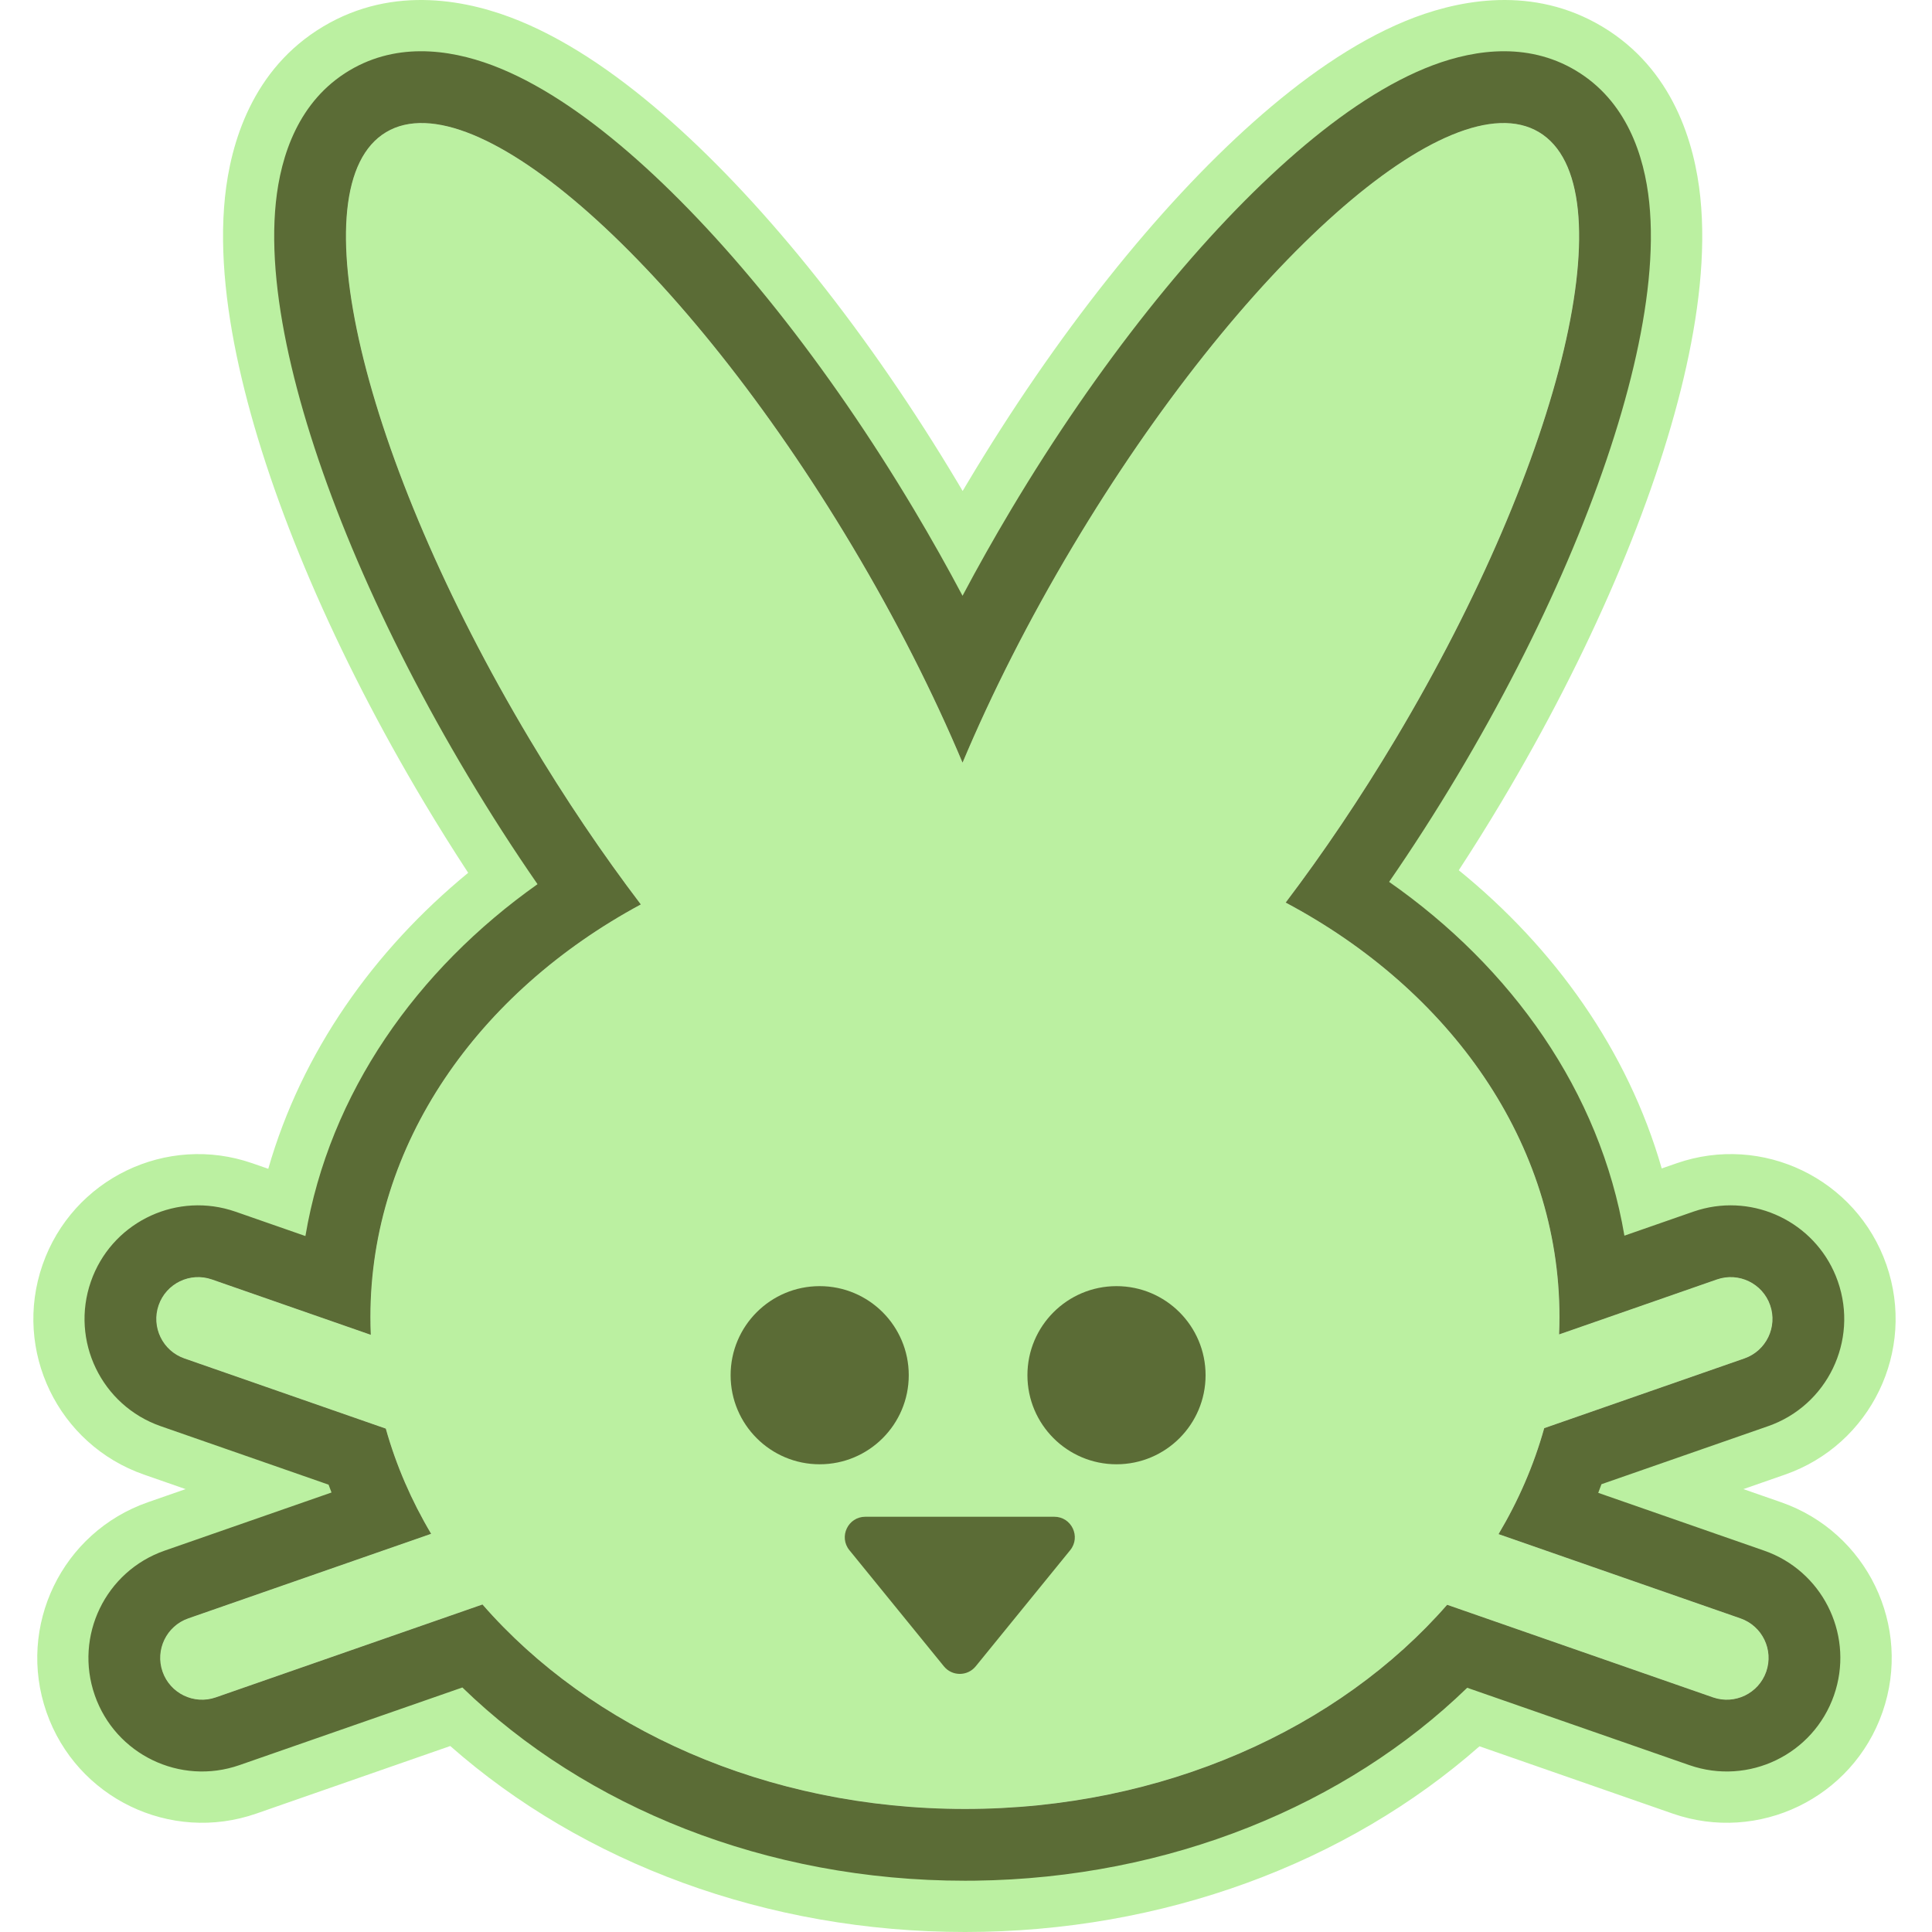 <svg xmlns="http://www.w3.org/2000/svg" fill="none" viewBox="0 0 200 200" height="200" width="200">
<path fill="#BBF0A1" d="M111.053 56.547C128.476 27.362 150.083 8.169 159.313 13.677C168.541 19.188 161.898 47.314 144.475 76.5C140.815 82.631 136.969 88.321 133.093 93.434C150.141 102.491 161.437 118.318 161.437 136.329C161.437 136.934 161.422 137.537 161.397 138.138L177.73 132.448C179.988 131.661 182.458 132.853 183.244 135.111C184.031 137.369 182.838 139.838 180.58 140.625L159.857 147.845C158.784 151.685 157.186 155.358 155.13 158.811L180.176 167.534C182.434 168.321 183.627 170.79 182.84 173.048C182.054 175.306 179.585 176.499 177.327 175.713L149.808 166.128C138.629 178.931 120.436 187.264 99.89 187.264C79.328 187.264 61.121 178.918 49.944 166.097L22.338 175.713C20.08 176.499 17.612 175.306 16.825 173.048C16.038 170.79 17.232 168.321 19.49 167.534L44.628 158.778C42.59 155.348 41.005 151.701 39.936 147.889L19.086 140.625C16.828 139.838 15.635 137.369 16.422 135.111C17.209 132.853 19.677 131.661 21.935 132.448L38.383 138.178C38.356 137.565 38.343 136.948 38.343 136.329C38.343 118.443 49.485 102.713 66.335 93.626C62.41 88.463 58.514 82.708 54.808 76.5C37.385 47.314 30.742 19.187 39.971 13.677C49.201 8.168 70.808 27.362 88.231 56.547C92.81 64.218 96.644 71.817 99.641 78.95C102.639 71.817 106.474 64.218 111.053 56.547Z"></path>
<path fill="#BBF0A1" d="M145.491 2.175C150.499 0.113 158.015 -1.534 165.159 2.352L165.85 2.745L165.852 2.747C173.198 7.133 175.435 14.836 176.014 20.397C176.623 26.241 175.804 32.74 174.292 39.14C171.233 52.092 164.61 67.636 155.42 83.03C153.978 85.445 152.505 87.799 151.012 90.087C160.937 98.152 168.507 108.734 172.021 120.958L173.552 120.425C182.446 117.327 192.177 122.019 195.28 130.923L195.281 130.925C198.38 139.823 193.68 149.55 184.783 152.651L184.78 152.652L180.474 154.152L184.375 155.511H184.377C193.278 158.613 197.975 168.343 194.877 177.239L194.876 177.241C191.775 186.139 182.048 190.838 173.151 187.741L173.15 187.74L153.156 180.776C139.448 192.845 120.437 200 99.902 200H99.901C79.349 200 60.322 192.834 46.611 180.747L26.538 187.74L26.536 187.741C17.639 190.838 7.912 186.139 4.811 177.241L4.81 177.239C1.71 168.338 6.415 158.611 15.312 155.511L19.213 154.152L14.908 152.652L14.906 152.651C6.008 149.55 1.308 139.822 4.407 130.925L4.408 130.923C7.511 122.022 17.239 117.327 26.134 120.425H26.136L27.771 120.994C31.242 108.888 38.692 98.391 48.466 90.353C46.913 87.982 45.383 85.539 43.885 83.03C34.695 67.635 28.071 52.091 25.013 39.139C23.501 32.739 22.683 26.241 23.291 20.397C23.871 14.836 26.109 7.132 33.455 2.746C40.802 -1.64 48.645 0.046 53.815 2.175C59.248 4.412 64.58 8.217 69.496 12.584C79.445 21.422 89.986 34.628 99.176 50.022C99.337 50.291 99.494 50.561 99.653 50.829C99.812 50.561 99.97 50.291 100.131 50.022C109.321 34.628 119.861 21.422 129.81 12.584C134.726 8.217 140.058 4.412 145.491 2.175ZM159.324 13.68C150.094 8.171 128.488 27.364 111.064 56.55L110.214 57.987C106.008 65.168 102.463 72.265 99.653 78.952C96.843 72.265 93.297 65.168 89.092 57.987L88.242 56.55C70.819 27.364 49.212 8.171 39.983 13.68C30.754 19.19 37.396 47.316 54.819 76.502C58.525 82.71 62.422 88.466 66.347 93.628C49.496 102.715 38.355 118.445 38.355 136.331C38.355 136.95 38.368 137.567 38.394 138.181L21.946 132.45C19.689 131.664 17.22 132.856 16.433 135.113C15.647 137.371 16.84 139.84 19.098 140.627L39.947 147.892C41.016 151.703 42.602 155.35 44.64 158.78L19.502 167.536C17.244 168.323 16.05 170.792 16.836 173.05C17.599 175.238 19.939 176.426 22.137 175.783L22.349 175.715L49.956 166.099C60.958 178.72 78.772 187.004 98.939 187.26L99.902 187.266C120.447 187.266 138.64 178.933 149.819 166.13L177.339 175.715C179.526 176.476 181.911 175.381 182.773 173.259L182.852 173.05C183.638 170.793 182.445 168.323 180.188 167.536L155.142 158.813C157.197 155.36 158.796 151.687 159.868 147.847L180.592 140.627C182.849 139.84 184.042 137.371 183.256 135.113C182.469 132.855 180 131.664 177.742 132.45L161.408 138.14C161.433 137.54 161.448 136.936 161.448 136.331C161.448 118.32 150.152 102.493 133.104 93.436C136.738 88.643 140.345 83.342 143.797 77.646L144.487 76.502C161.909 47.317 168.552 19.191 159.324 13.68Z"></path>
<path fill="#5B6C36" d="M147.5 7.08C151.873 5.279 157.508 4.234 162.626 7.017L163.12 7.299L163.121 7.3C168.368 10.433 170.221 16.09 170.727 20.945C171.249 25.965 170.558 31.817 169.117 37.918C166.214 50.21 159.844 65.247 150.854 80.307C148.566 84.139 146.202 87.81 143.801 91.292C156.483 100.155 165.628 112.986 168.158 127.916L175.287 125.433L175.863 125.249C181.638 123.56 187.779 126.521 190.046 132.1L190.259 132.667V132.668C192.395 138.799 189.157 145.503 183.026 147.64H183.024L165.783 153.645C165.674 153.944 165.563 154.242 165.449 154.538L182.62 160.52L183.187 160.733C188.951 163.075 191.924 169.553 189.855 175.492V175.493C187.718 181.624 181.016 184.862 174.885 182.727H174.884L151.884 174.717C139.324 186.893 121.045 194.431 100.943 194.686L99.891 194.692C79.358 194.692 60.645 187.094 47.865 174.687L24.782 182.727H24.781C18.65 184.862 11.947 181.624 9.811 175.493V175.492C7.675 169.359 10.916 162.656 17.047 160.52L34.318 154.503C34.214 154.233 34.112 153.962 34.012 153.691L16.643 147.64H16.642C10.51 145.503 7.272 138.799 9.408 132.668V132.667C11.478 126.725 17.835 123.503 23.802 125.249L24.379 125.433L31.616 127.955C34.115 113.14 43.128 100.391 55.644 91.53C53.187 87.978 50.769 84.226 48.43 80.307C39.439 65.247 33.069 50.209 30.166 37.917C28.725 31.816 28.035 25.964 28.558 20.944C29.064 16.088 30.918 10.432 36.164 7.299L36.658 7.017C41.776 4.233 47.411 5.279 51.784 7.08C56.452 9.002 61.274 12.385 65.962 16.549C75.404 24.937 85.619 37.68 94.61 52.74C96.395 55.732 98.074 58.718 99.642 61.676C101.209 58.717 102.889 55.732 104.675 52.74C113.666 37.68 123.88 24.937 133.323 16.549C138.01 12.385 142.833 9.002 147.5 7.08ZM159.313 13.678C150.083 8.169 128.476 27.362 111.053 56.547C106.474 64.218 102.639 71.817 99.642 78.95C96.644 71.817 92.811 64.218 88.231 56.547C70.808 27.362 49.201 8.168 39.972 13.678C30.743 19.188 37.385 47.314 54.808 76.5C58.514 82.708 62.411 88.463 66.336 93.626C49.485 102.713 38.344 118.443 38.344 136.329C38.344 136.948 38.356 137.565 38.383 138.179L21.935 132.448C19.677 131.661 17.209 132.853 16.422 135.111C15.636 137.369 16.829 139.838 19.086 140.625L39.936 147.89C41.005 151.701 42.59 155.348 44.629 158.778L19.491 167.534C17.233 168.321 16.039 170.79 16.825 173.048C17.612 175.306 20.08 176.499 22.338 175.713L49.945 166.097C61.122 178.918 79.328 187.264 99.891 187.264C120.436 187.264 138.629 178.931 149.808 166.128L177.328 175.713C179.586 176.499 182.054 175.306 182.841 173.048C183.627 170.79 182.434 168.321 180.176 167.534L155.13 158.811C157.186 155.358 158.785 151.685 159.857 147.845L180.581 140.625C182.838 139.838 184.031 137.369 183.245 135.111C182.458 132.853 179.989 131.661 177.731 132.448L161.397 138.138C161.422 137.538 161.437 136.934 161.437 136.329C161.437 118.318 150.141 102.491 133.093 93.434C136.969 88.321 140.815 82.631 144.475 76.5C161.898 47.315 168.541 19.188 159.313 13.678Z"></path>
<path fill="#5B6C36" d="M94.074 142.361C94.074 147.454 89.946 151.582 84.853 151.582C79.761 151.582 75.633 147.454 75.633 142.361C75.633 137.269 79.761 133.141 84.853 133.141C89.946 133.141 94.074 137.269 94.074 142.361Z"></path>
<path fill="#5B6C36" d="M124.801 142.361C124.801 147.454 120.673 151.582 115.58 151.582C110.488 151.582 106.359 147.454 106.359 142.361C106.359 137.269 110.488 133.141 115.58 133.141C120.673 133.141 124.801 137.269 124.801 142.361Z"></path>
<path fill="#5B6C36" d="M101.004 172.498C100.155 173.542 98.561 173.542 97.712 172.498L87.93 160.475C86.802 159.088 87.789 157.014 89.577 157.014L109.139 157.014C110.927 157.014 111.914 159.088 110.786 160.475L101.004 172.498Z"></path>
</svg>
